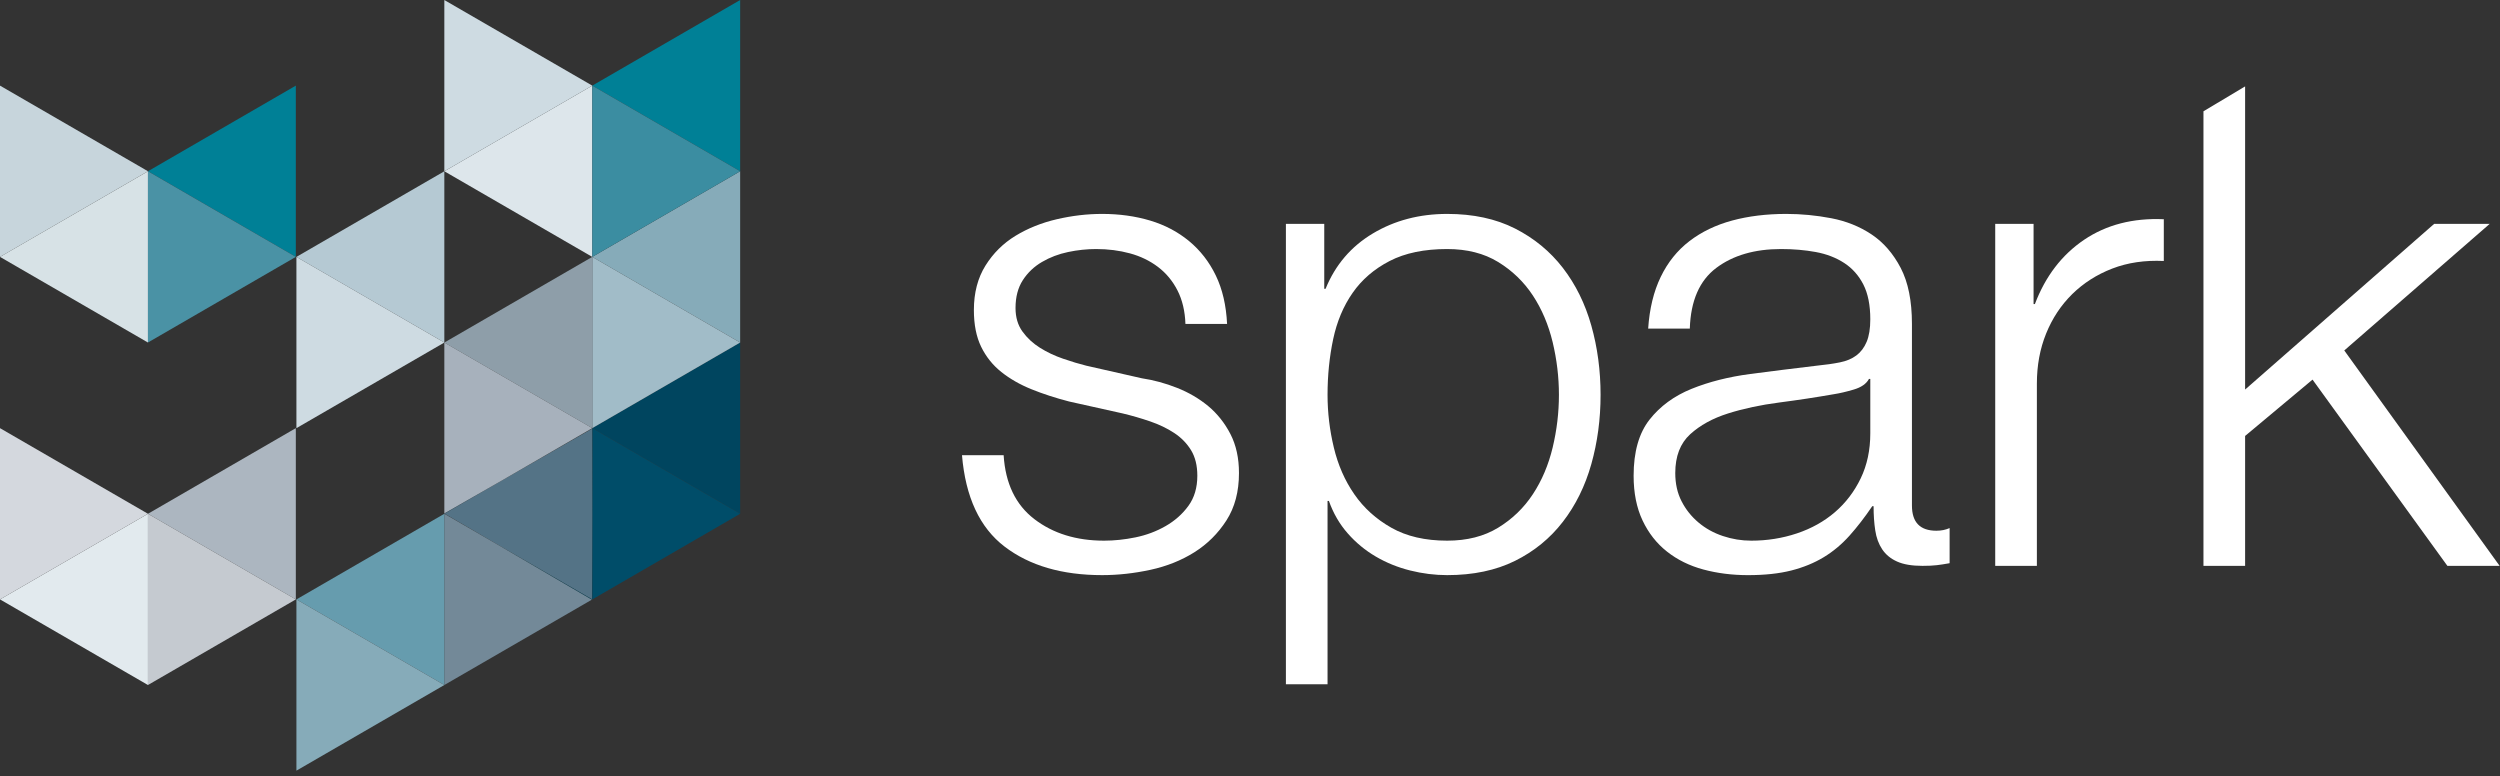 <?xml version="1.0" encoding="UTF-8"?>
<svg width="161px" height="50px" viewBox="0 0 161 50" version="1.1" xmlns="http://www.w3.org/2000/svg" xmlns:xlink="http://www.w3.org/1999/xlink">
    <rect x="0" y="0" width="161" height="50" fill="#333333" stroke="none"/>
    <!-- Generator: sketchtool 51.3 (57544) - http://www.bohemiancoding.com/sketch -->
    <title>DDDDA8CA-554A-452B-A001-7117F203719A</title>
    <desc>Created with sketchtool.</desc>
    <defs></defs>
    <g id="Page-1" stroke="none" stroke-width="1" fill="none" fill-rule="evenodd">
        <g id="spark_homepage" transform="translate(-353, -19)">
            <g id="spark-logo-neg" transform="translate(353, 19)">
                <polygon id="Fill-1" fill="#00455F" points="47.666 22.059 38.142 27.572 47.666 33.087"></polygon>
                <polygon id="Fill-2" fill="#004D69" points="38.142 27.572 38.142 27.602 38.162 27.59 38.142 33.162 38.142 38.602 47.666 33.087"></polygon>
                <polygon id="Fill-3" fill="#86ABB9" points="47.666 11.03 38.143 16.544 47.666 22.059"></polygon>
                <path d="M38.142,16.544 L38.142,27.573 L47.666,22.06 L38.142,16.544 Z M38.142,16.543 L38.142,16.544 L38.143,16.543 L38.142,16.543 Z" id="Fill-4" fill="#A1BCC8"></path>
                <polygon id="Fill-5" fill="#3B8DA1" points="38.143 16.543 38.142 16.544 47.666 22.06"></polygon>
                <polygon id="Fill-6" fill="#C7D5DC" points="0 16.543 9.528 11.028 0 5.514"></polygon>
                <polygon id="Fill-7" fill="#547386" points="38.142 27.601 32.138 31.048 28.629 33.079 32.159 35.139 38.123 38.591 38.142 33.161"></polygon>
                <polygon id="Fill-8" fill="#004660" points="38.143 27.601 38.143 33.161 38.168 27.59"></polygon>
                <polygon id="Fill-9" fill="#547386" points="38.118 38.618 38.124 38.621 38.124 38.615"></polygon>
                <path d="M38.123,38.591 L38.123,38.614 L38.142,38.602 L38.123,38.591 Z M28.615,33.087 L28.615,44.115 L38.118,38.616 L32.159,35.139 L28.615,33.087 Z" id="Fill-10" fill="#738998"></path>
                <polygon id="Fill-11" fill="#034F69" points="32.159 35.139 38.118 38.616 38.123 38.614 38.123 38.591"></polygon>
                <polygon id="Fill-12" fill="#669CAE" points="28.615 33.087 19.089 38.602 28.615 44.115"></polygon>
                <polygon id="Fill-13" fill="#E2EAEE" points="0 38.602 9.528 44.115 9.528 33.087"></polygon>
                <polygon id="Fill-14" fill="#DDE6EB" points="38.142 5.514 28.615 11.03 38.142 16.544 38.142 16.543"></polygon>
                <polygon id="Fill-15" fill="#D7E2E6" points="0 16.544 9.528 22.059 9.528 11.03"></polygon>
                <polygon id="Fill-16" fill="#86ABB9" points="19.089 49.63 28.615 44.115 19.089 38.602"></polygon>
                <polygon id="Fill-17" fill="#B5C9D3" points="28.615 11.03 19.089 16.544 28.615 22.059"></polygon>
                <path d="M19.089,16.544 L19.089,27.573 L28.615,22.06 L19.089,16.544 Z M19.089,16.543 L19.089,16.544 L19.09,16.543 L19.089,16.543 Z" id="Fill-18" fill="#CEDBE2"></path>
                <polygon id="Fill-19" fill="#8DB1BF" points="19.09 16.543 19.088 16.544 28.614 22.06"></polygon>
                <polygon id="Fill-20" fill="#8E9EA9" points="38.142 16.544 28.615 22.06 38.142 27.573"></polygon>
                <path d="M28.615,33.07 L28.615,33.088 L28.629,33.079 L28.615,33.07 Z M28.615,22.059 L28.615,33.07 L32.139,31.048 L38.142,27.572 L28.615,22.059 Z" id="Fill-21" fill="#A7B1BC"></path>
                <polygon id="Fill-22" fill="#2C5A72" points="32.138 31.048 28.614 33.071 28.629 33.079"></polygon>
                <polygon id="Fill-23" fill="#ACB6C0" points="19.051 27.572 9.529 33.087 19.051 38.602"></polygon>
                <polygon id="Fill-24" fill="#C5CAD0" points="9.528 33.087 9.528 44.115 19.051 38.602"></polygon>
                <polygon id="Fill-25" fill="#D4D8DE" points="0 38.602 9.528 33.087 0 27.573"></polygon>
                <polygon id="Fill-26" fill="#CEDBE2" points="28.615 11.03 38.142 5.514 28.615 0.002"></polygon>
                <polygon id="Fill-27" fill="#008096" points="47.666 -0 38.142 5.514 47.666 11.028"></polygon>
                <polygon id="Fill-28" fill="#3B8DA1" points="38.142 5.514 38.142 16.543 47.666 11.028"></polygon>
                <polygon id="Fill-29" fill="#008096" points="19.051 5.514 9.529 11.028 19.051 16.543"></polygon>
                <path d="M9.528,11.029 L9.528,22.057 L19.051,16.543 L9.528,11.029 Z M9.528,11.028 L9.528,11.029 L9.528,11.029 L9.528,11.028 Z" id="Fill-30" fill="#4A92A5"></path>
                <polygon id="Fill-31" fill="#00738D" points="9.528 11.028 9.528 11.028 19.051 16.543"></polygon>
                <g id="Group-43" transform="translate(61.651, 5.535)" fill="#FFFFFF">
                    <path d="M14.18,13.171 C13.867,12.559 13.449,12.054 12.924,11.656 C12.398,11.258 11.796,10.966 11.115,10.781 C10.434,10.596 9.71,10.503 8.943,10.503 C8.347,10.503 7.744,10.567 7.134,10.695 C6.523,10.823 5.963,11.037 5.452,11.336 C4.942,11.634 4.53,12.026 4.218,12.509 C3.905,12.993 3.749,13.591 3.749,14.302 C3.749,14.9 3.898,15.405 4.197,15.817 C4.494,16.23 4.871,16.579 5.325,16.863 C5.778,17.148 6.275,17.382 6.815,17.567 C7.354,17.753 7.85,17.902 8.305,18.015 L11.881,18.826 C12.647,18.941 13.407,19.147 14.159,19.446 C14.91,19.744 15.577,20.136 16.16,20.619 C16.741,21.103 17.217,21.701 17.586,22.412 C17.954,23.123 18.139,23.963 18.139,24.93 C18.139,26.125 17.869,27.143 17.33,27.982 C16.791,28.822 16.102,29.504 15.266,30.031 C14.428,30.558 13.484,30.934 12.434,31.162 C11.384,31.389 10.348,31.503 9.327,31.503 C6.744,31.503 4.65,30.892 3.047,29.668 C1.443,28.445 0.528,26.482 0.301,23.778 L2.983,23.778 C3.096,25.599 3.756,26.973 4.963,27.897 C6.169,28.822 7.666,29.284 9.454,29.284 C10.107,29.284 10.781,29.213 11.476,29.071 C12.172,28.928 12.818,28.686 13.413,28.345 C14.009,28.004 14.499,27.57 14.882,27.043 C15.266,26.517 15.457,25.869 15.457,25.101 C15.457,24.447 15.322,23.899 15.053,23.458 C14.783,23.017 14.421,22.647 13.967,22.348 C13.513,22.049 12.995,21.801 12.413,21.601 C11.831,21.402 11.243,21.232 10.646,21.089 L7.198,20.321 C6.318,20.093 5.509,19.83 4.772,19.531 C4.033,19.232 3.388,18.862 2.834,18.421 C2.281,17.98 1.848,17.439 1.536,16.799 C1.223,16.159 1.067,15.369 1.067,14.43 C1.067,13.321 1.316,12.367 1.812,11.571 C2.309,10.774 2.955,10.134 3.749,9.65 C4.544,9.166 5.431,8.811 6.41,8.583 C7.39,8.355 8.361,8.241 9.327,8.241 C10.434,8.241 11.462,8.384 12.413,8.668 C13.363,8.952 14.201,9.393 14.925,9.991 C15.648,10.589 16.224,11.329 16.649,12.211 C17.075,13.093 17.315,14.131 17.373,15.326 L14.691,15.326 C14.662,14.501 14.492,13.783 14.18,13.171" id="Fill-32"></path>
                    <path d="M38.34,16.501 C38.069,15.377 37.644,14.374 37.063,13.491 C36.481,12.609 35.735,11.891 34.827,11.336 C33.919,10.781 32.826,10.503 31.549,10.503 C30.073,10.503 28.839,10.759 27.845,11.272 C26.851,11.784 26.057,12.467 25.461,13.321 C24.865,14.174 24.446,15.17 24.205,16.308 C23.964,17.447 23.843,18.641 23.843,19.893 C23.843,21.032 23.978,22.164 24.248,23.287 C24.517,24.412 24.957,25.415 25.568,26.296 C26.177,27.179 26.972,27.897 27.952,28.451 C28.931,29.006 30.129,29.284 31.549,29.284 C32.826,29.284 33.919,29.006 34.827,28.451 C35.735,27.897 36.481,27.179 37.063,26.296 C37.644,25.415 38.069,24.412 38.34,23.287 C38.609,22.164 38.744,21.032 38.744,19.893 C38.744,18.756 38.609,17.625 38.34,16.501 Z M23.631,8.881 L23.631,13.064 L23.716,13.064 C24.34,11.528 25.355,10.34 26.76,9.5 C28.164,8.661 29.761,8.241 31.549,8.241 C33.223,8.241 34.678,8.554 35.913,9.18 C37.147,9.806 38.176,10.653 38.999,11.719 C39.822,12.787 40.433,14.025 40.83,15.433 C41.227,16.841 41.426,18.329 41.426,19.893 C41.426,21.459 41.227,22.945 40.83,24.354 C40.433,25.762 39.822,27.001 38.999,28.067 C38.176,29.135 37.147,29.974 35.913,30.586 C34.678,31.197 33.223,31.503 31.549,31.503 C30.754,31.503 29.959,31.404 29.165,31.205 C28.37,31.006 27.632,30.707 26.951,30.308 C26.27,29.91 25.667,29.412 25.142,28.814 C24.616,28.217 24.212,27.52 23.929,26.723 L23.843,26.723 L23.843,38.53 L21.161,38.53 L21.161,8.881 L23.631,8.881 Z" id="Fill-34"></path>
                    <path d="M58.71,18.869 C58.54,19.183 58.213,19.41 57.731,19.552 C57.248,19.695 56.822,19.794 56.454,19.851 C55.318,20.05 54.148,20.228 52.942,20.385 C51.735,20.541 50.636,20.776 49.642,21.089 C48.648,21.402 47.833,21.85 47.194,22.433 C46.556,23.017 46.236,23.849 46.236,24.931 C46.236,25.613 46.371,26.218 46.641,26.744 C46.91,27.271 47.272,27.726 47.727,28.11 C48.18,28.494 48.706,28.786 49.302,28.985 C49.898,29.185 50.508,29.284 51.132,29.284 C52.154,29.284 53.133,29.128 54.07,28.815 C55.006,28.502 55.822,28.046 56.518,27.449 C57.213,26.851 57.766,26.126 58.178,25.272 C58.589,24.418 58.796,23.451 58.796,22.37 L58.796,18.869 L58.71,18.869 Z M45.3,12.296 C45.753,11.357 46.371,10.589 47.151,9.991 C47.932,9.394 48.847,8.953 49.898,8.668 C50.947,8.384 52.111,8.241 53.388,8.241 C54.353,8.241 55.318,8.334 56.284,8.519 C57.248,8.704 58.114,9.052 58.881,9.564 C59.647,10.076 60.271,10.795 60.754,11.72 C61.236,12.644 61.478,13.847 61.478,15.326 L61.478,27.022 C61.478,28.104 62.002,28.644 63.053,28.644 C63.365,28.644 63.649,28.587 63.904,28.473 L63.904,30.735 C63.591,30.793 63.315,30.835 63.074,30.863 C62.833,30.892 62.527,30.906 62.159,30.906 C61.478,30.906 60.931,30.814 60.52,30.628 C60.108,30.444 59.789,30.18 59.562,29.839 C59.334,29.498 59.185,29.092 59.115,28.622 C59.043,28.153 59.008,27.634 59.008,27.064 L58.923,27.064 C58.44,27.776 57.951,28.409 57.455,28.964 C56.957,29.519 56.404,29.982 55.794,30.351 C55.184,30.721 54.488,31.006 53.708,31.205 C52.927,31.404 51.998,31.504 50.919,31.504 C49.898,31.504 48.94,31.382 48.046,31.141 C47.151,30.9 46.371,30.515 45.704,29.988 C45.037,29.462 44.512,28.793 44.129,27.982 C43.746,27.171 43.554,26.211 43.554,25.101 C43.554,23.565 43.895,22.363 44.576,21.494 C45.257,20.627 46.158,19.965 47.28,19.509 C48.401,19.055 49.663,18.735 51.068,18.549 C52.473,18.365 53.9,18.187 55.347,18.015 C55.915,17.959 56.412,17.887 56.837,17.802 C57.263,17.717 57.617,17.567 57.901,17.354 C58.185,17.141 58.405,16.849 58.561,16.479 C58.717,16.109 58.796,15.626 58.796,15.028 C58.796,14.117 58.646,13.37 58.349,12.787 C58.05,12.204 57.639,11.741 57.114,11.4 C56.588,11.058 55.979,10.823 55.283,10.695 C54.587,10.567 53.842,10.503 53.048,10.503 C51.345,10.503 49.954,10.909 48.876,11.72 C47.797,12.531 47.23,13.833 47.173,15.626 L44.491,15.626 C44.576,14.345 44.846,13.235 45.3,12.296 Z" id="Fill-36"></path>
                    <path d="M69.311,8.881 L69.311,14.046 L69.396,14.046 C70.077,12.253 71.134,10.874 72.567,9.906 C74.001,8.939 75.711,8.497 77.698,8.583 L77.698,11.272 C76.477,11.215 75.37,11.378 74.377,11.762 C73.383,12.146 72.525,12.695 71.801,13.405 C71.078,14.117 70.517,14.964 70.12,15.945 C69.722,16.927 69.524,18.001 69.524,19.168 L69.524,30.906 L66.841,30.906 L66.841,8.881 L69.311,8.881 Z" id="Fill-38"></path>
                    <polygon id="Fill-40" points="82.934 0.029 82.934 19.552 95.11 8.881 98.686 8.881 89.32 17.034 99.325 30.906 95.961 30.906 87.276 18.912 82.934 22.54 82.934 30.906 80.252 30.906 80.252 1.632"></polygon>
                </g>
            </g>
        </g>
    </g>
</svg>